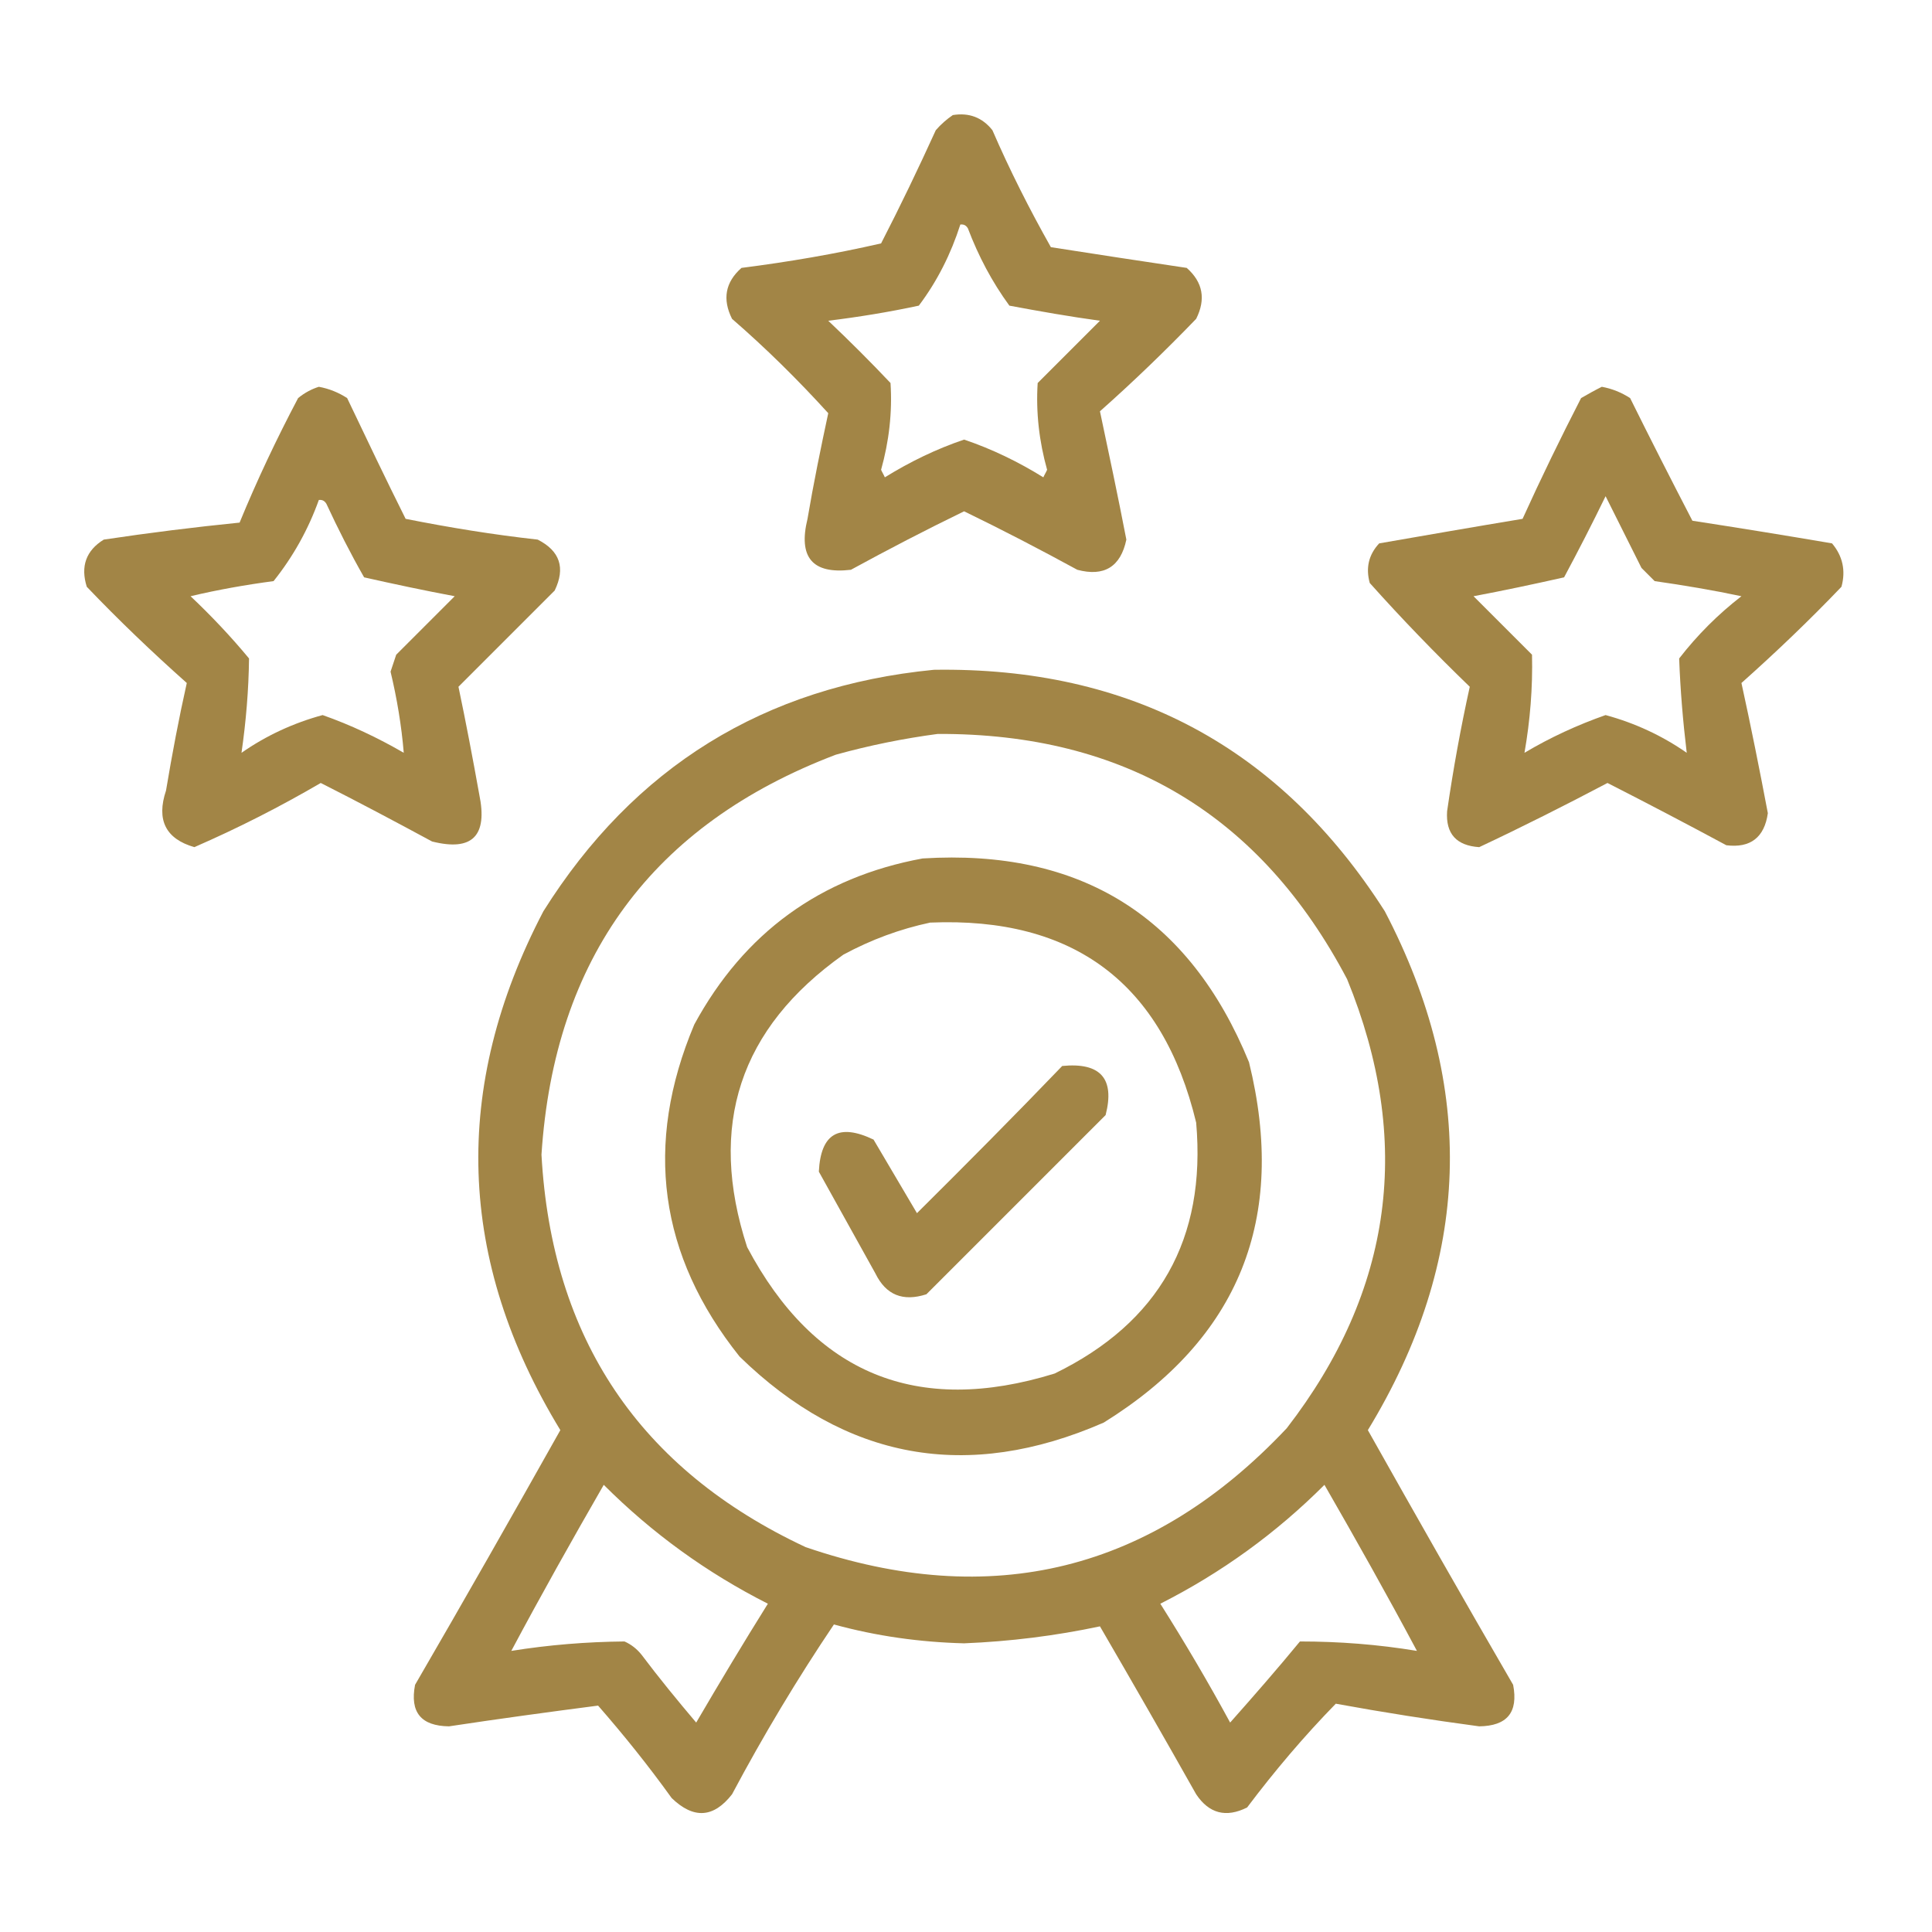 <svg width="60" height="60" viewBox="0 0 60 60" fill="none" xmlns="http://www.w3.org/2000/svg">
<path opacity="0.927" fill-rule="evenodd" clip-rule="evenodd" d="M25.722 12.832C25.488 13.922 25.265 15.012 25.078 16.113C24.785 17.309 25.23 17.836 26.426 17.695C27.586 17.062 28.758 16.453 29.941 15.879C31.125 16.453 32.297 17.062 33.457 17.695C34.289 17.918 34.804 17.602 34.98 16.758C34.722 15.422 34.441 14.098 34.16 12.773C35.191 11.859 36.187 10.898 37.148 9.902C37.453 9.293 37.359 8.766 36.855 8.32C35.449 8.109 34.043 7.898 32.636 7.676C31.968 6.492 31.359 5.285 30.82 4.043C30.504 3.645 30.093 3.492 29.59 3.574C29.402 3.703 29.226 3.855 29.062 4.043C28.523 5.227 27.961 6.398 27.363 7.559C25.933 7.887 24.492 8.133 23.027 8.32C22.523 8.766 22.43 9.293 22.734 9.902C23.789 10.816 24.785 11.801 25.722 12.832ZM28.535 9.492C29.109 8.73 29.531 7.887 29.824 6.973C29.93 6.961 30 6.996 30.058 7.09C30.387 7.957 30.808 8.754 31.347 9.492C32.285 9.668 33.222 9.832 34.16 9.961C33.504 10.617 32.859 11.262 32.226 11.895C32.168 12.809 32.273 13.711 32.519 14.59C32.484 14.672 32.437 14.742 32.402 14.824C31.629 14.344 30.808 13.945 29.941 13.652C29.074 13.945 28.254 14.344 27.48 14.824C27.445 14.742 27.398 14.672 27.363 14.59C27.609 13.711 27.715 12.809 27.656 11.895C27.035 11.238 26.39 10.594 25.722 9.961C26.672 9.844 27.609 9.691 28.535 9.492Z" fill="#9B7C38"/>
<path opacity="0.927" fill-rule="evenodd" clip-rule="evenodd" d="M14.883 24.668C14.683 23.555 14.472 22.441 14.238 21.328C15.222 20.344 16.218 19.348 17.226 18.34C17.566 17.637 17.39 17.109 16.699 16.758C15.316 16.605 13.957 16.383 12.597 16.113C11.976 14.871 11.379 13.617 10.781 12.363C10.511 12.188 10.219 12.07 9.902 12.012C9.679 12.082 9.457 12.199 9.258 12.363C8.59 13.629 7.98 14.918 7.441 16.23C6.035 16.371 4.629 16.547 3.222 16.758C2.672 17.098 2.496 17.59 2.695 18.223C3.691 19.266 4.734 20.262 5.801 21.211C5.554 22.312 5.344 23.426 5.156 24.551C4.851 25.465 5.144 26.051 6.035 26.309C7.383 25.723 8.695 25.055 9.961 24.316C11.121 24.902 12.269 25.512 13.418 26.133C14.672 26.449 15.152 25.957 14.883 24.668ZM10.019 22.207C9.117 22.453 8.273 22.84 7.5 23.379C7.64 22.406 7.722 21.434 7.734 20.449C7.172 19.77 6.562 19.125 5.918 18.516C6.762 18.316 7.617 18.164 8.496 18.047C9.105 17.285 9.574 16.441 9.902 15.527C10.008 15.516 10.078 15.551 10.136 15.645C10.5 16.43 10.886 17.191 11.308 17.93C12.246 18.141 13.183 18.34 14.121 18.516C13.511 19.125 12.914 19.723 12.305 20.332C12.246 20.508 12.187 20.684 12.129 20.859C12.328 21.691 12.469 22.535 12.539 23.379C11.73 22.91 10.886 22.512 10.019 22.207Z" fill="#9B7C38"/>
<path opacity="0.927" fill-rule="evenodd" clip-rule="evenodd" d="M56.895 16.875C55.453 16.629 54.012 16.395 52.559 16.172C51.902 14.906 51.258 13.641 50.625 12.363C50.355 12.188 50.062 12.07 49.746 12.012C49.535 12.117 49.324 12.234 49.102 12.363C48.469 13.594 47.859 14.848 47.285 16.113C45.797 16.359 44.32 16.617 42.832 16.875C42.504 17.227 42.41 17.637 42.539 18.105C43.535 19.219 44.578 20.297 45.645 21.328C45.363 22.605 45.129 23.895 44.941 25.195C44.895 25.898 45.234 26.262 45.938 26.309C47.285 25.676 48.609 25.008 49.922 24.316C51.164 24.949 52.395 25.594 53.613 26.25C54.363 26.344 54.797 26.004 54.902 25.254C54.645 23.895 54.375 22.547 54.082 21.211C55.148 20.262 56.191 19.266 57.188 18.223C57.328 17.719 57.223 17.262 56.895 16.875ZM52.148 20.449C52.184 21.434 52.266 22.406 52.383 23.379C51.609 22.84 50.766 22.453 49.863 22.207C48.996 22.512 48.152 22.898 47.344 23.379C47.52 22.371 47.602 21.363 47.578 20.332C46.969 19.723 46.371 19.125 45.762 18.516C46.699 18.34 47.637 18.141 48.574 17.93C49.02 17.098 49.453 16.254 49.863 15.41C50.227 16.137 50.602 16.887 50.977 17.637C51.117 17.777 51.246 17.906 51.387 18.047C52.289 18.176 53.191 18.328 54.082 18.516C53.355 19.078 52.711 19.723 52.148 20.449Z" fill="#9B7C38"/>
<path opacity="0.927" fill-rule="evenodd" clip-rule="evenodd" d="M42.48 44.414C45.691 39.141 45.867 33.773 43.007 28.301C39.761 23.215 35.097 20.707 29.003 20.801C23.73 21.316 19.687 23.824 16.875 28.301C14.015 33.773 14.191 39.141 17.402 44.414C15.914 47.062 14.414 49.699 12.89 52.324C12.726 53.18 13.078 53.602 13.945 53.613C15.492 53.379 17.039 53.168 18.574 52.969C19.382 53.895 20.144 54.844 20.859 55.84C21.539 56.496 22.16 56.461 22.734 55.723C23.707 53.895 24.761 52.137 25.898 50.449C27.222 50.812 28.57 51 29.941 51.035C31.371 50.977 32.777 50.801 34.16 50.508C35.168 52.242 36.164 53.977 37.148 55.723C37.547 56.32 38.074 56.461 38.73 56.133C39.586 54.996 40.5 53.918 41.484 52.91C42.961 53.18 44.449 53.414 45.937 53.613C46.804 53.602 47.156 53.18 46.992 52.324C45.468 49.699 43.968 47.062 42.48 44.414ZM21.621 53.496C21.035 52.805 20.46 52.102 19.922 51.387C19.781 51.211 19.605 51.07 19.394 50.977C18.222 50.988 17.05 51.082 15.879 51.27C16.804 49.535 17.765 47.824 18.75 46.113C20.25 47.613 21.949 48.844 23.847 49.805C23.085 51.023 22.347 52.254 21.621 53.496ZM25.019 48.047C19.863 45.633 17.132 41.566 16.816 35.859C17.214 29.754 20.261 25.605 25.957 23.438C27.011 23.145 28.066 22.934 29.121 22.793C34.922 22.77 39.152 25.312 41.836 30.41C43.886 35.426 43.265 40.078 39.961 44.355C35.777 48.797 30.797 50.027 25.019 48.047ZM40.371 50.977C39.668 51.832 38.941 52.664 38.203 53.496C37.523 52.242 36.797 51.012 36.035 49.805C37.933 48.844 39.632 47.613 41.132 46.113C42.117 47.824 43.078 49.535 44.004 51.27C42.797 51.07 41.589 50.977 40.371 50.977Z" fill="#9B7C38"/>
<path opacity="0.927" fill-rule="evenodd" clip-rule="evenodd" d="M28.652 26.66C25.476 27.246 23.109 28.969 21.562 31.816C19.992 35.543 20.461 38.988 22.968 42.129C26.262 45.34 30.035 46.031 34.277 44.18C38.484 41.566 39.984 37.84 38.789 32.988C36.937 28.465 33.562 26.355 28.652 26.66ZM32.754 42.656C28.476 43.98 25.289 42.668 23.203 38.73C21.972 34.957 22.968 31.934 26.191 29.648C27.058 29.18 27.949 28.852 28.887 28.652C33.351 28.465 36.105 30.539 37.148 34.863C37.465 38.473 36 41.074 32.754 42.656Z" fill="#9B7C38"/>
<path opacity="0.927" fill-rule="evenodd" clip-rule="evenodd" d="M32.988 33.105C31.512 34.641 30 36.164 28.477 37.676C28.031 36.914 27.574 36.152 27.129 35.391C26.051 34.875 25.488 35.203 25.43 36.387C26.016 37.441 26.602 38.496 27.188 39.551C27.516 40.219 28.043 40.43 28.77 40.195C30.621 38.344 32.484 36.48 34.336 34.629C34.629 33.492 34.172 32.988 32.988 33.105Z" fill="#9B7C38"/>
</svg>
